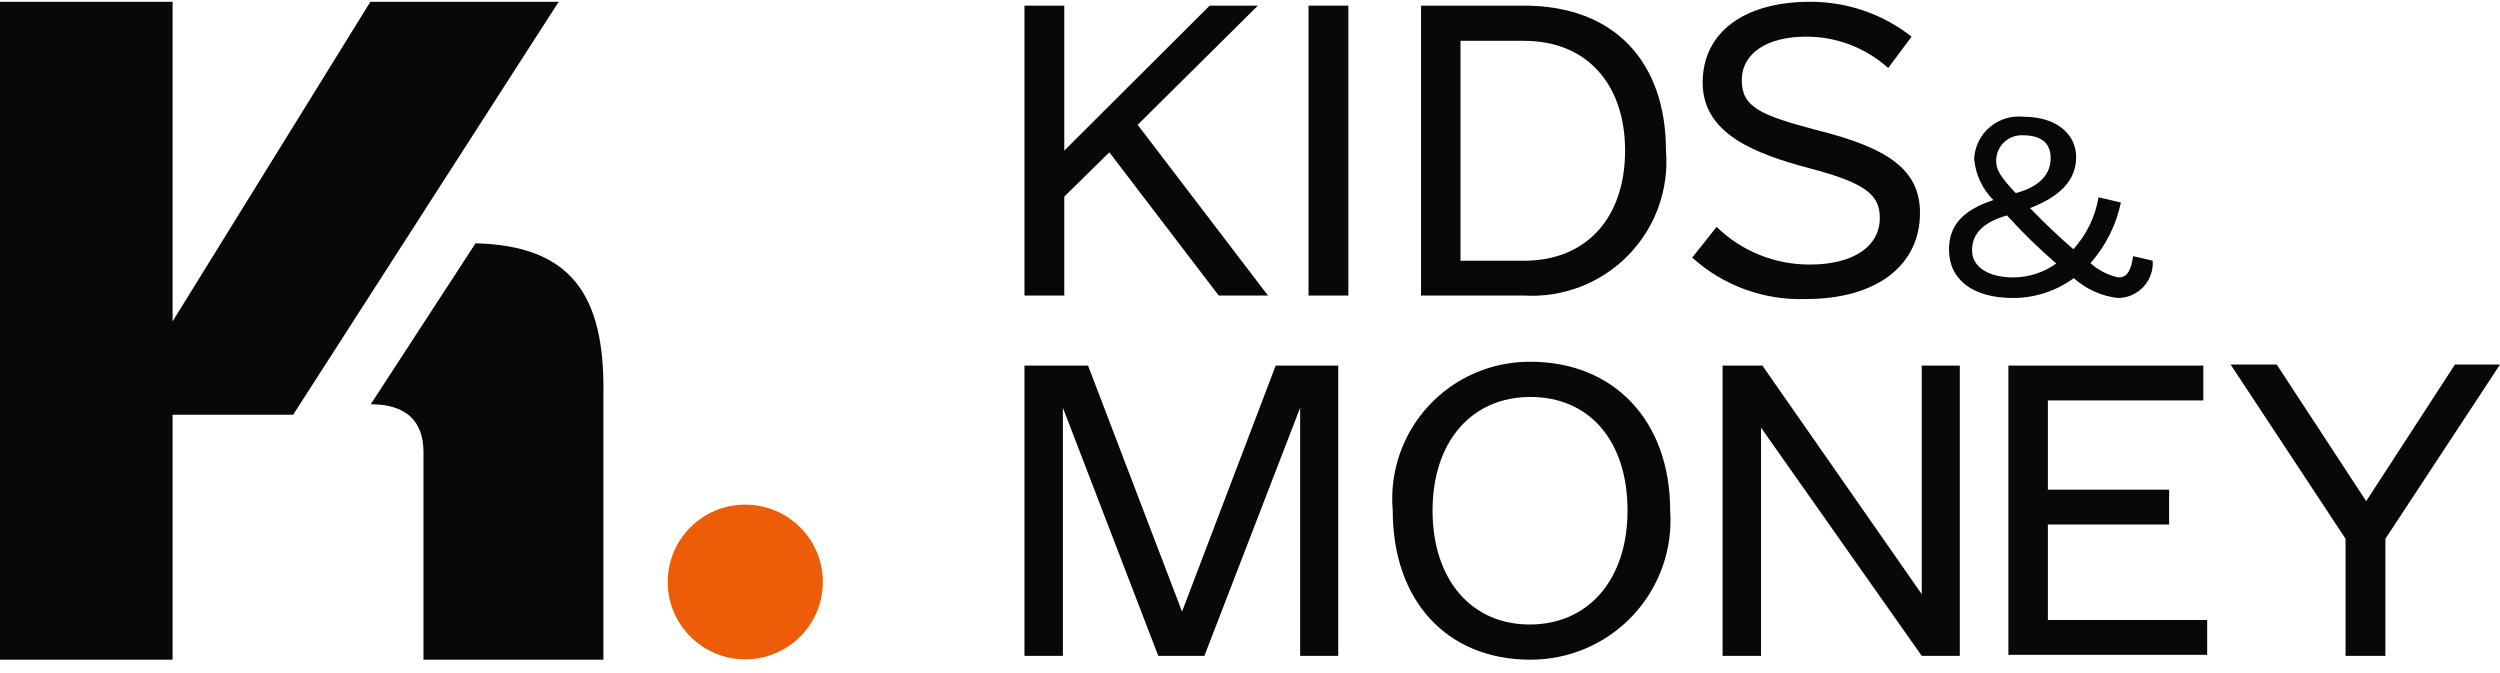 <svg width="171" height="46" viewBox="0 0 171 46" fill="none" xmlns="http://www.w3.org/2000/svg">
<g clip-path="url(#clip0_423_18)">
<path d="M75.88 10.42L72.797 13.447V20.216H70.073V0.386H72.797V10.301L82.74 0.386H86.038L77.816 8.537L86.731 20.216H83.361L75.88 10.42Z" fill="#080808"/>
<path d="M89.503 0.386H92.228V20.216H89.503V0.386Z" fill="#080808"/>
<path d="M113.952 10.301C114.06 11.61 113.886 12.927 113.44 14.163C112.994 15.399 112.287 16.525 111.367 17.465C110.447 18.404 109.336 19.137 108.108 19.611C106.88 20.086 105.564 20.292 104.249 20.216H97.199V0.386H104.249C110.487 0.386 113.952 4.295 113.952 10.301ZM111.156 10.301C111.156 5.772 108.551 2.793 104.249 2.793H99.899V17.833H104.249C108.551 17.833 111.156 14.853 111.156 10.301Z" fill="#080808"/>
<path d="M115.745 17.618L117.418 15.52C119.122 17.183 121.415 18.107 123.799 18.095C126.738 18.095 128.579 16.879 128.579 14.901C128.579 13.328 127.599 12.517 123.799 11.516C119.999 10.515 116.462 9.133 116.462 5.653C116.462 2.173 119.353 0.123 123.799 0.123C126.32 0.111 128.772 0.951 130.753 2.507L129.152 4.652C127.613 3.265 125.61 2.5 123.536 2.507C120.859 2.507 119.138 3.651 119.138 5.486C119.138 7.321 120.405 7.869 124.157 8.871C129.296 10.134 131.327 11.683 131.327 14.567C131.327 18.166 128.34 20.454 123.536 20.454C120.667 20.559 117.871 19.541 115.745 17.618Z" fill="#080808"/>
<path d="M147.244 17.832C147.267 18.159 147.222 18.487 147.112 18.796C147.003 19.104 146.83 19.387 146.606 19.626C146.382 19.866 146.11 20.056 145.809 20.186C145.508 20.317 145.183 20.383 144.854 20.382C143.734 20.25 142.682 19.775 141.843 19.024C140.638 19.91 139.181 20.386 137.684 20.382C134.96 20.382 133.311 19.143 133.311 17.069C133.311 15.425 134.243 14.376 136.346 13.685C135.586 12.924 135.12 11.919 135.031 10.848C135.055 10.432 135.163 10.025 135.35 9.652C135.537 9.279 135.799 8.949 136.119 8.681C136.44 8.413 136.812 8.213 137.212 8.094C137.613 7.975 138.034 7.939 138.449 7.988C140.576 7.988 142.01 9.109 142.01 10.753C142.01 12.398 140.791 13.494 138.855 14.233C139.907 15.329 140.935 16.283 141.819 17.046C142.722 16.05 143.319 14.818 143.54 13.494L145.069 13.852C144.747 15.39 144.03 16.819 142.99 17.999C143.529 18.488 144.189 18.825 144.902 18.976C145.523 18.976 145.762 18.476 145.906 17.522L147.244 17.832ZM140.648 18.023C139.457 16.997 138.332 15.899 137.278 14.734C135.701 15.187 134.888 15.949 134.888 17.117C134.888 18.285 136.035 18.976 137.732 18.976C138.78 18.968 139.799 18.635 140.648 18.023ZM136.537 11.015C136.537 11.611 136.824 12.088 137.875 13.208C139.429 12.803 140.265 11.969 140.265 10.825C140.265 9.681 139.501 9.252 138.33 9.252C138.094 9.245 137.86 9.286 137.642 9.372C137.423 9.458 137.224 9.588 137.056 9.752C136.889 9.917 136.756 10.114 136.667 10.331C136.578 10.548 136.534 10.781 136.537 11.015Z" fill="#080808"/>
<path d="M91.535 44.861H88.93V27.891L82.381 44.861H79.226L72.702 27.891V44.861H70.073V25.007H74.423L80.852 41.834L87.257 25.007H91.535V44.861Z" fill="#080808"/>
<path d="M95.263 34.922C95.15 33.623 95.31 32.316 95.732 31.082C96.155 29.849 96.831 28.717 97.717 27.759C98.603 26.801 99.68 26.038 100.879 25.519C102.078 25 103.372 24.736 104.679 24.744C110.391 24.744 114.239 28.772 114.239 34.922C114.331 36.229 114.152 37.541 113.713 38.776C113.274 40.01 112.584 41.142 111.687 42.099C110.79 43.056 109.705 43.819 108.499 44.339C107.293 44.859 105.993 45.126 104.679 45.123C98.967 45.123 95.263 41.095 95.263 34.922ZM111.323 34.922C111.323 30.155 108.718 27.152 104.679 27.152C100.64 27.152 97.987 30.226 97.987 34.922C97.987 39.617 100.616 42.716 104.631 42.716C108.647 42.716 111.323 39.641 111.323 34.922Z" fill="#080808"/>
<path d="M134.052 25.007V44.861H131.447L120.453 29.249V44.861H117.824V25.007H120.548L131.447 40.642V25.007H134.052Z" fill="#080808"/>
<path d="M150.972 42.406V44.79H137.374V25.007H150.709V27.39H140.074V33.492H148.367V35.876H140.074V42.406H150.972Z" fill="#080808"/>
<path d="M163.161 36.853V44.861H160.436V36.853L152.574 24.936H155.728L161.847 34.279L167.917 24.936H171L163.161 36.853Z" fill="#080808"/>
<path d="M50.977 45.099C53.908 45.099 56.283 42.73 56.283 39.808C56.283 36.886 53.908 34.517 50.977 34.517C48.047 34.517 45.672 36.886 45.672 39.808C45.672 42.73 48.047 45.099 50.977 45.099Z" fill="#ED5C07"/>
<path d="M35.897 3.722L38.215 0.123H25.333L11.806 21.98V0.123H0V45.123H11.806V28.367H20.052L35.897 3.722Z" fill="#080808"/>
<path d="M32.527 16.641L25.357 27.652C27.747 27.652 28.966 28.773 28.966 30.918V45.218H41.274V26.937C41.37 20.12 39.028 16.808 32.527 16.641Z" fill="#080808"/>
</g>
<defs>
<clipPath id="clip0_423_18">
<rect width="171" height="45" fill="white" transform="translate(0 0.123)"/>
</clipPath>
</defs>
</svg>
